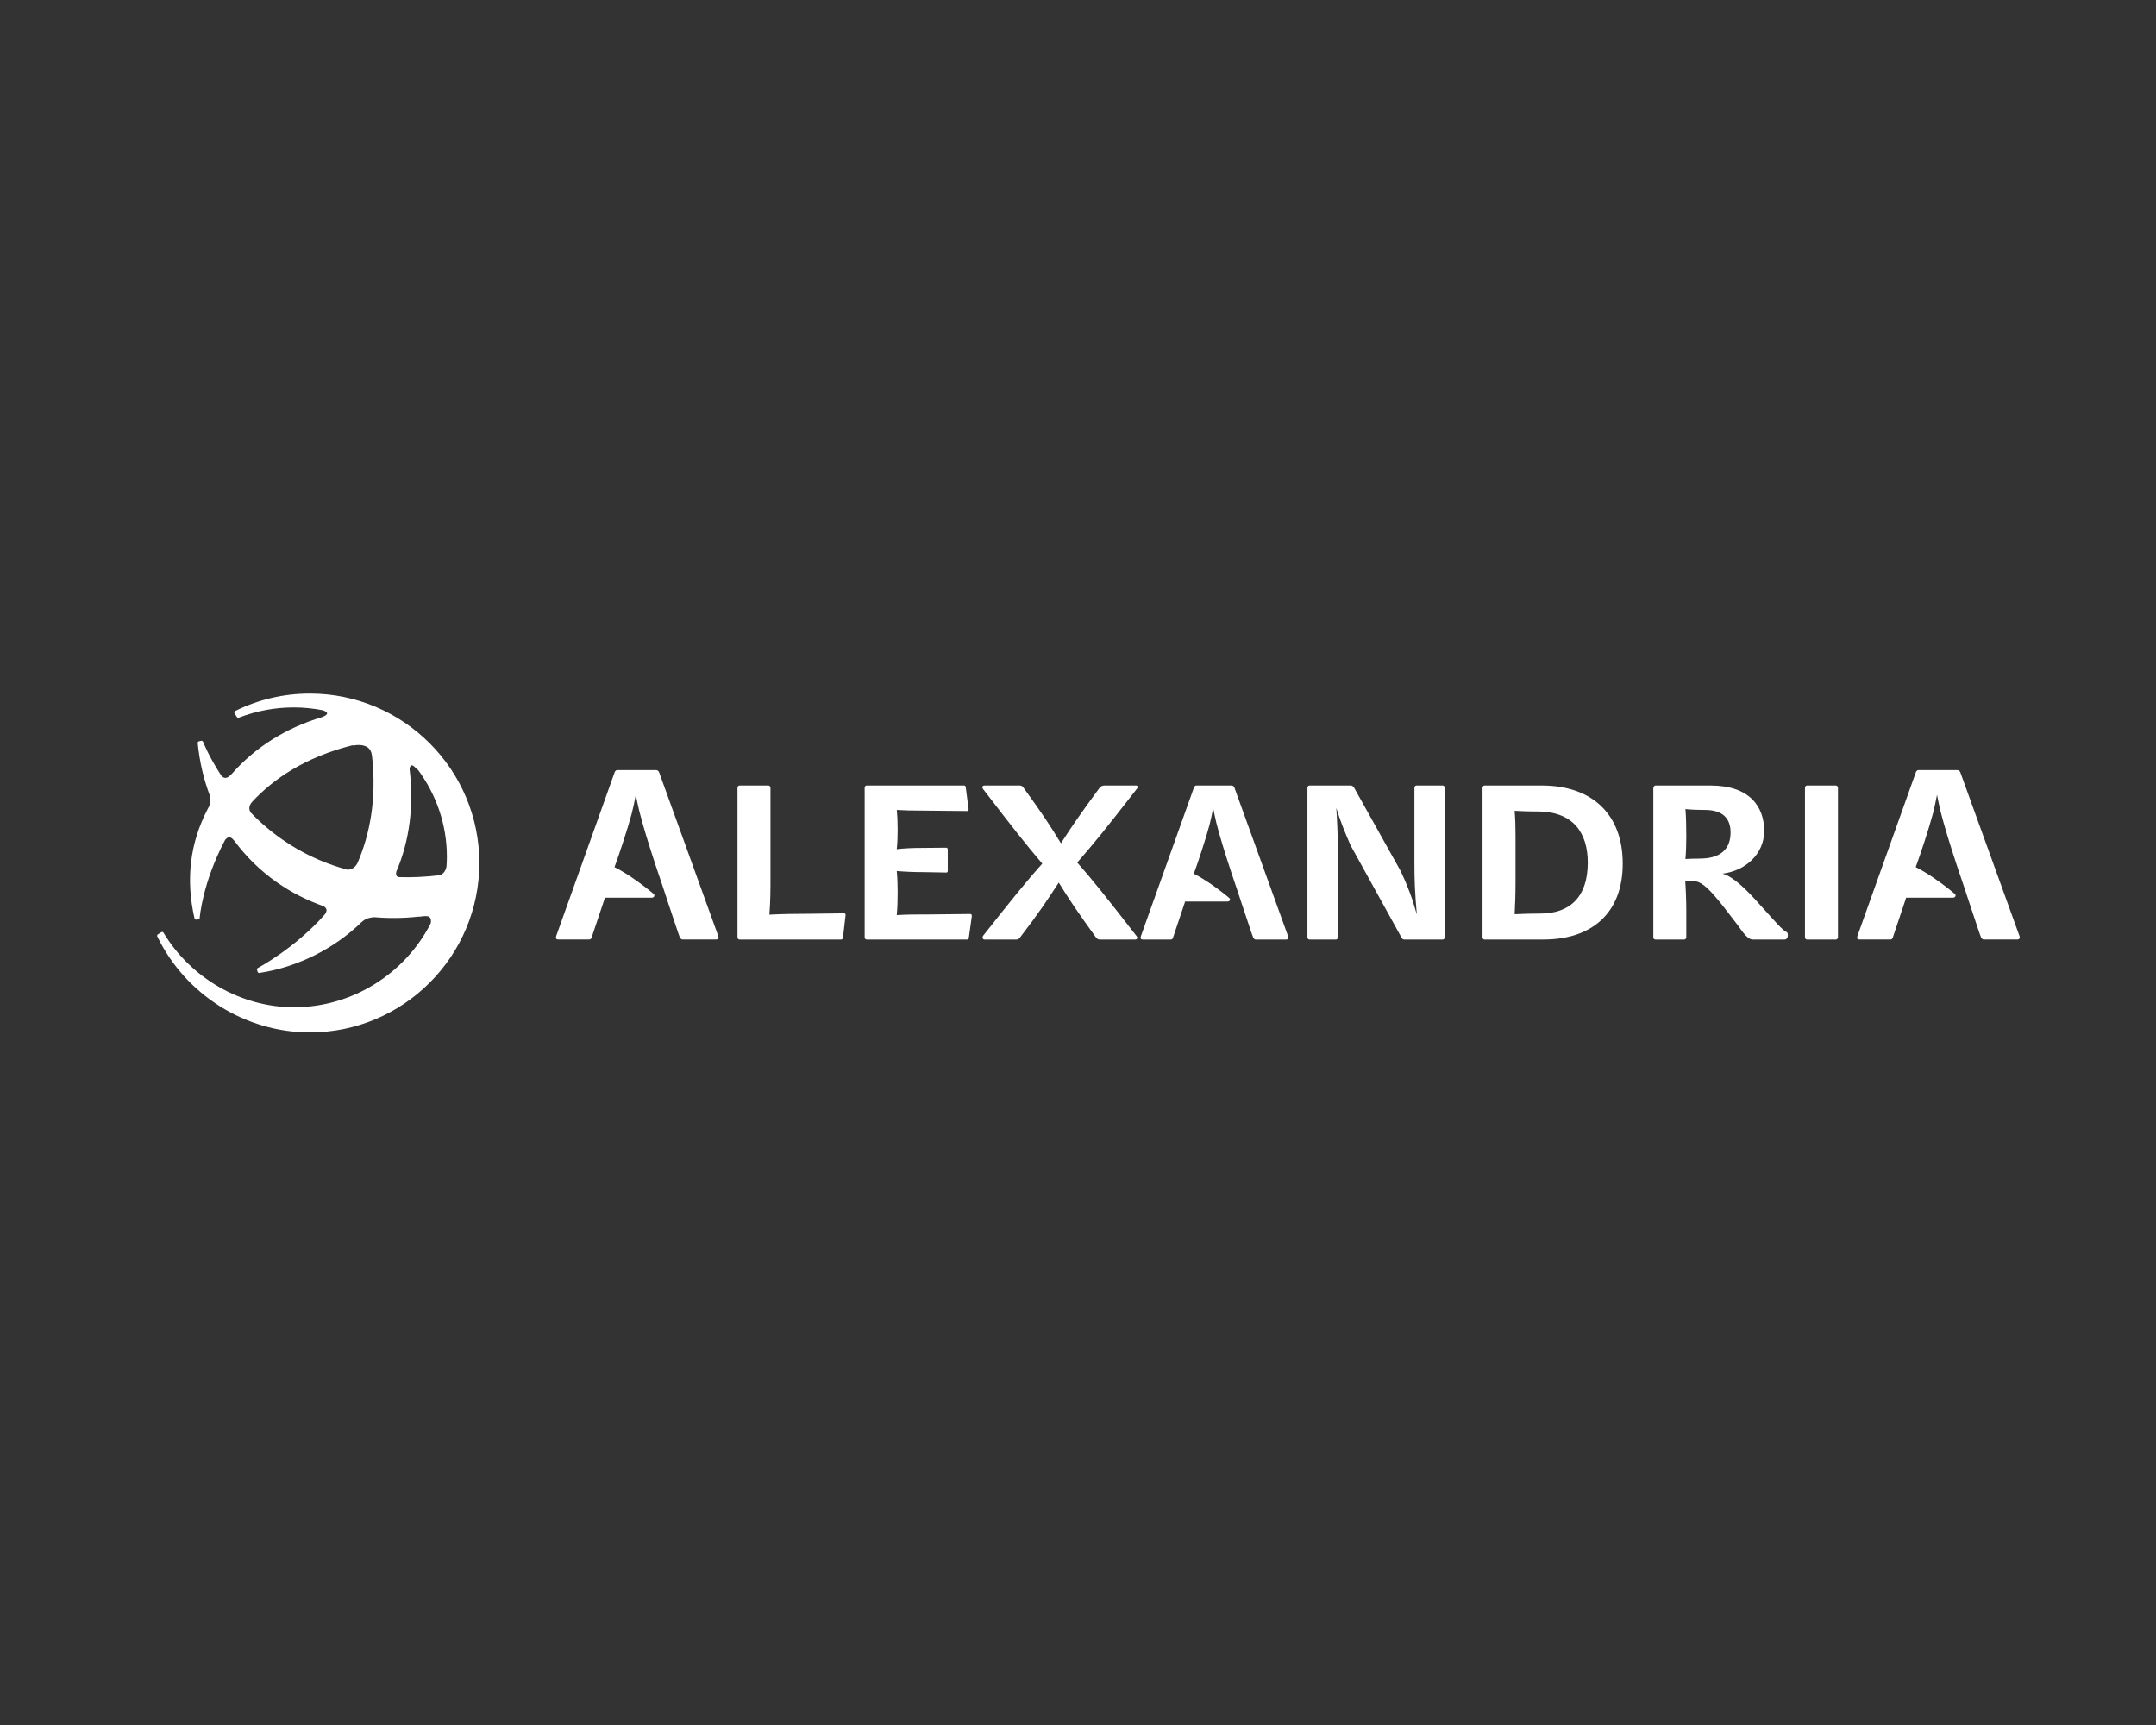 <svg width="160" height="128" viewBox="0 0 160 128" fill="none" xmlns="http://www.w3.org/2000/svg">
<rect x="0" y="0" width="160" height="128" fill="#333333" stroke="none"/>
<path fill-rule="evenodd" clip-rule="evenodd" d="M23.001 51.465C21.056 51.465 19.188 51.9 17.449 52.759C17.42 52.773 17.398 52.799 17.389 52.83C17.381 52.861 17.386 52.895 17.402 52.922L17.582 53.208C17.611 53.254 17.669 53.273 17.721 53.253C19.03 52.748 20.408 52.493 21.816 52.493C22.545 52.493 23.257 52.569 23.951 52.701C24.153 52.767 24.272 52.862 24.276 52.931C24.28 52.998 24.185 53.105 23.904 53.209C23.897 53.211 23.89 53.215 23.882 53.218C21.235 54.005 18.914 55.46 17.189 57.439C17.182 57.444 17.174 57.446 17.168 57.453C17.001 57.644 16.843 57.734 16.699 57.72C16.574 57.707 16.477 57.618 16.42 57.551C15.492 56.126 15.072 55.057 15.066 55.039C15.045 54.985 14.988 54.956 14.932 54.969L14.761 55.009C14.705 55.021 14.667 55.074 14.673 55.13C14.803 56.494 15.106 57.793 15.562 59.009C15.637 59.281 15.646 59.552 15.492 59.882C15.47 59.924 15.447 59.965 15.425 60.006C15.413 60.029 15.405 60.049 15.391 60.072C15.389 60.075 15.388 60.08 15.387 60.083C14.115 62.546 13.765 65.225 14.435 68.151C14.448 68.207 14.5 68.245 14.556 68.24L14.714 68.225C14.771 68.22 14.816 68.174 14.819 68.118C14.821 68.088 15.012 65.527 16.699 62.337C16.702 62.331 16.705 62.326 16.708 62.322C16.777 62.233 16.877 62.14 16.989 62.129C17.11 62.118 17.241 62.202 17.378 62.381C17.381 62.385 17.387 62.386 17.39 62.389C18.257 63.565 19.312 64.603 20.541 65.466C21.613 66.22 22.787 66.813 24.026 67.248C24.116 67.309 24.198 67.385 24.224 67.48C24.252 67.587 24.208 67.717 24.094 67.866C21.874 70.377 19.162 71.815 19.136 71.827C19.084 71.85 19.057 71.908 19.074 71.963L19.119 72.114C19.134 72.169 19.189 72.204 19.245 72.196C22.042 71.781 24.791 70.411 26.814 68.441C27.024 68.252 27.28 68.081 27.796 68.059C28.871 68.153 29.968 68.139 31.073 68.015C31.09 68.022 31.107 68.025 31.126 68.022L31.177 68.015C31.407 67.982 31.791 67.929 31.9 68.076C31.963 68.16 32.026 68.293 31.949 68.547C30.069 72.199 26.209 74.742 21.816 74.742C17.862 74.742 14.152 72.562 12.133 69.21C12.117 69.183 12.091 69.164 12.061 69.157C12.032 69.15 12 69.155 11.974 69.171L11.714 69.334C11.664 69.365 11.646 69.428 11.671 69.481C13.755 73.809 18.201 76.608 23.001 76.608C29.933 76.608 35.572 70.967 35.572 64.036C35.572 57.104 29.933 51.465 23.001 51.465ZM19.241 60.919C19.021 60.716 18.814 60.51 18.614 60.303C18.567 60.236 18.504 60.121 18.504 59.969C18.504 59.81 18.578 59.65 18.718 59.493C20.277 57.815 22.62 56.187 26.159 55.3C26.183 55.316 26.212 55.324 26.241 55.318C26.247 55.316 26.876 55.173 27.276 55.454C27.46 55.583 27.57 55.788 27.602 56.061C27.603 56.063 27.605 56.064 27.605 56.065C27.974 59.333 27.422 61.986 26.517 64.07C26.271 64.507 25.925 64.541 25.771 64.532C22.894 63.759 20.746 62.313 19.241 60.919ZM29.591 65.085C29.526 65.069 29.468 65.042 29.434 64.993C29.378 64.91 29.386 64.785 29.413 64.672C30.405 62.377 30.718 59.744 30.398 57.099C30.395 56.946 30.451 56.828 30.518 56.796C30.586 56.765 30.689 56.816 30.801 56.937C30.868 57.009 30.946 57.085 31.026 57.133C32.366 58.948 33.163 61.169 33.163 63.568C33.163 63.814 33.153 64.058 33.135 64.299C33.073 64.638 32.899 64.847 32.634 64.944C31.561 65.073 30.546 65.117 29.591 65.085Z" fill="white"/>
<path fill-rule="evenodd" clip-rule="evenodd" d="M59.997 67.806C60.995 67.806 61.671 67.773 62.637 67.773C62.717 67.773 62.766 67.822 62.75 67.919L62.557 69.587C62.54 69.667 62.492 69.716 62.412 69.716H54.876C54.795 69.716 54.73 69.635 54.73 69.57V58.45C54.73 58.368 54.795 58.287 54.876 58.287H57.034C57.098 58.287 57.178 58.368 57.178 58.45V65.102C57.178 65.96 57.178 66.834 57.098 67.871C58.048 67.822 59.062 67.806 59.997 67.806Z" fill="white"/>
<path fill-rule="evenodd" clip-rule="evenodd" d="M72.01 67.822C72.074 67.822 72.123 67.871 72.123 67.968L71.897 69.587C71.881 69.667 71.865 69.716 71.785 69.716H64.313C64.232 69.716 64.168 69.635 64.168 69.57V58.45C64.168 58.368 64.232 58.287 64.313 58.287H71.543C71.624 58.287 71.656 58.336 71.672 58.433L71.881 60.052C71.881 60.133 71.849 60.181 71.768 60.181C70.802 60.181 69.369 60.149 68.516 60.149C67.694 60.149 67.05 60.133 66.551 60.1C66.6 60.602 66.616 61.12 66.616 61.557C66.616 62.059 66.6 62.529 66.551 63.014C67.05 62.95 67.662 62.917 68.484 62.917C69.16 62.917 69.707 62.901 70.222 62.901C70.287 62.901 70.335 62.95 70.335 63.047V64.617C70.335 64.698 70.303 64.746 70.222 64.746C69.707 64.746 69.176 64.714 68.468 64.714C67.759 64.714 67.115 64.681 66.551 64.633C66.6 65.167 66.616 65.685 66.616 66.203C66.616 66.786 66.6 67.369 66.551 67.903C67.357 67.855 67.936 67.855 68.951 67.855C69.981 67.855 71.044 67.822 72.01 67.822Z" fill="white"/>
<path fill-rule="evenodd" clip-rule="evenodd" d="M84.369 69.489C84.448 69.587 84.385 69.716 84.256 69.716H81.614C81.486 69.716 81.39 69.651 81.293 69.505C80.005 67.725 79.361 66.77 78.572 65.491C77.734 66.77 77.122 67.709 75.705 69.554C75.625 69.651 75.56 69.716 75.432 69.716H73.065C72.92 69.716 72.871 69.554 72.968 69.424C75.013 66.834 76.269 65.28 77.348 64.083C76.092 62.609 75.255 61.541 72.952 58.546C72.855 58.417 72.903 58.287 73.065 58.287H75.689C75.802 58.287 75.882 58.336 75.979 58.482C77.396 60.44 77.895 61.201 78.733 62.577C79.586 61.25 80.166 60.408 81.583 58.482C81.68 58.368 81.776 58.287 81.937 58.287H84.303C84.433 58.287 84.466 58.401 84.369 58.53C82.082 61.477 81.164 62.609 79.941 64.002C81.035 65.232 82.13 66.608 84.369 69.489Z" fill="white"/>
<path fill-rule="evenodd" clip-rule="evenodd" d="M100.233 62.739C99.83 61.816 99.491 61.007 99.17 59.955C99.25 61.153 99.283 62.189 99.283 63.273V69.57C99.283 69.635 99.218 69.716 99.154 69.716H97.173C97.093 69.716 97.027 69.635 97.027 69.57V58.45C97.027 58.368 97.093 58.287 97.173 58.287H100.249C100.328 58.287 100.442 58.352 100.49 58.45L103.952 64.649C104.451 65.701 104.822 66.689 105.143 67.855C104.999 66.171 104.966 65.28 104.966 64.067V58.45C104.966 58.368 105.03 58.287 105.111 58.287H107.076C107.14 58.287 107.221 58.368 107.221 58.45V69.57C107.221 69.635 107.14 69.716 107.076 69.716H104.21C104.129 69.716 104.049 69.667 104.017 69.587L100.233 62.739Z" fill="white"/>
<path fill-rule="evenodd" clip-rule="evenodd" d="M110.166 69.716C110.086 69.716 110.021 69.635 110.021 69.57V58.45C110.021 58.368 110.086 58.287 110.166 58.287H114.417C118.138 58.287 120.424 60.408 120.424 64.083C120.424 67.79 118.09 69.716 114.546 69.716H110.166ZM117.831 64.018C117.831 61.816 116.768 60.214 114.111 60.214C113.612 60.214 112.919 60.197 112.404 60.165C112.453 60.78 112.469 61.347 112.469 62.027V65.378C112.469 66.478 112.437 67.174 112.404 67.838C113.13 67.806 113.628 67.79 114.321 67.79C116.462 67.79 117.831 66.592 117.831 64.018Z" fill="white"/>
<path fill-rule="evenodd" clip-rule="evenodd" d="M125.063 65.361C125.11 66.009 125.142 66.867 125.142 67.628V69.57C125.142 69.635 125.063 69.716 124.998 69.716H122.839C122.76 69.716 122.695 69.635 122.695 69.57V58.498C122.695 58.385 122.776 58.287 122.839 58.287H126.945C129.812 58.287 130.923 59.825 130.923 61.655C130.923 63.387 129.523 64.617 127.833 64.828C128.637 65.054 129.603 65.993 130.715 67.255C131.776 68.421 132.276 69.02 132.566 69.15C132.663 69.181 132.679 69.295 132.679 69.409C132.679 69.587 132.583 69.716 132.437 69.716H130.102C129.845 69.716 129.603 69.587 129.007 68.712C127.638 66.932 126.544 65.394 125.755 65.394C125.61 65.394 125.304 65.394 125.063 65.361ZM125.078 60.036C125.127 60.538 125.142 61.444 125.142 62.043C125.142 62.609 125.127 63.209 125.078 63.743C125.336 63.727 125.738 63.71 126.125 63.71C127.72 63.71 128.428 62.982 128.428 61.768C128.428 60.748 127.864 60.1 126.528 60.1C126.029 60.1 125.547 60.084 125.078 60.036Z" fill="white"/>
<path fill-rule="evenodd" clip-rule="evenodd" d="M136.397 69.57C136.397 69.635 136.317 69.716 136.252 69.716H134.095C134.014 69.716 133.949 69.635 133.949 69.57V58.45C133.949 58.368 134.014 58.287 134.095 58.287H136.252C136.317 58.287 136.397 58.368 136.397 58.45V69.57Z" fill="white"/>
<path fill-rule="evenodd" clip-rule="evenodd" d="M53.294 69.429L48.912 57.302C48.876 57.214 48.787 57.143 48.697 57.143H45.794C45.723 57.143 45.633 57.232 45.615 57.302L41.286 69.429C41.215 69.625 41.269 69.714 41.447 69.714H43.745C43.791 69.714 43.843 69.675 43.885 69.625C44.244 68.548 44.566 67.592 44.854 66.735C44.864 66.694 44.875 66.654 44.886 66.613H46.718C46.718 66.613 47.892 66.613 48.354 66.613C48.539 66.613 48.638 66.442 48.498 66.325C48.082 65.977 47.705 65.672 46.898 65.116C46.623 64.926 46.042 64.559 45.602 64.344C45.941 63.435 46.579 61.5 46.878 60.379C46.997 59.897 47.106 59.422 47.183 58.977C47.256 59.36 47.344 59.763 47.439 60.173C47.741 61.358 48.12 62.588 48.668 64.253C48.753 64.484 49.572 66.94 49.633 67.146C49.845 67.777 50.075 68.462 50.323 69.206C50.364 69.316 50.402 69.425 50.444 69.536C50.48 69.625 50.569 69.714 50.64 69.714H53.134C53.313 69.714 53.366 69.589 53.294 69.429Z" fill="white"/>
<path fill-rule="evenodd" clip-rule="evenodd" d="M95.586 69.456L91.603 58.432C91.57 58.352 91.489 58.287 91.407 58.287H88.768C88.704 58.287 88.622 58.368 88.606 58.432L84.671 69.456C84.605 69.634 84.654 69.716 84.816 69.716H86.906C86.948 69.716 86.994 69.681 87.032 69.634C87.359 68.656 87.652 67.786 87.914 67.007C87.923 66.97 87.933 66.933 87.942 66.896H89.608C89.608 66.896 90.676 66.896 91.096 66.896C91.263 66.896 91.353 66.741 91.226 66.635C90.847 66.319 90.506 66.042 89.772 65.536C89.522 65.363 88.994 65.03 88.594 64.834C88.902 64.008 89.481 62.248 89.754 61.229C89.862 60.791 89.961 60.36 90.031 59.954C90.097 60.303 90.177 60.669 90.263 61.042C90.537 62.119 90.884 63.237 91.381 64.751C91.458 64.961 92.203 67.194 92.259 67.381C92.451 67.954 92.66 68.578 92.885 69.253C92.922 69.354 92.958 69.453 92.996 69.553C93.028 69.634 93.108 69.716 93.173 69.716H95.441C95.603 69.716 95.652 69.602 95.586 69.456Z" fill="white"/>
<path fill-rule="evenodd" clip-rule="evenodd" d="M149.859 69.429L145.476 57.302C145.44 57.214 145.351 57.143 145.262 57.143H142.358C142.287 57.143 142.198 57.232 142.179 57.302L137.851 69.429C137.78 69.625 137.833 69.714 138.011 69.714H140.31C140.355 69.714 140.407 69.675 140.448 69.625C140.809 68.548 141.13 67.592 141.418 66.735C141.429 66.694 141.44 66.654 141.45 66.613H143.282C143.282 66.613 144.457 66.613 144.919 66.613C145.104 66.613 145.201 66.442 145.062 66.325C144.646 65.977 144.269 65.672 143.462 65.116C143.187 64.926 142.606 64.559 142.167 64.344C142.505 63.435 143.143 61.5 143.442 60.379C143.561 59.897 143.67 59.422 143.748 58.977C143.82 59.36 143.908 59.763 144.003 60.173C144.305 61.358 144.685 62.588 145.232 64.253C145.317 64.484 146.137 66.94 146.198 67.146C146.409 67.777 146.639 68.462 146.887 69.206C146.928 69.316 146.966 69.425 147.008 69.536C147.044 69.625 147.133 69.714 147.204 69.714H149.699C149.877 69.714 149.93 69.589 149.859 69.429Z" fill="white"/>
</svg>
